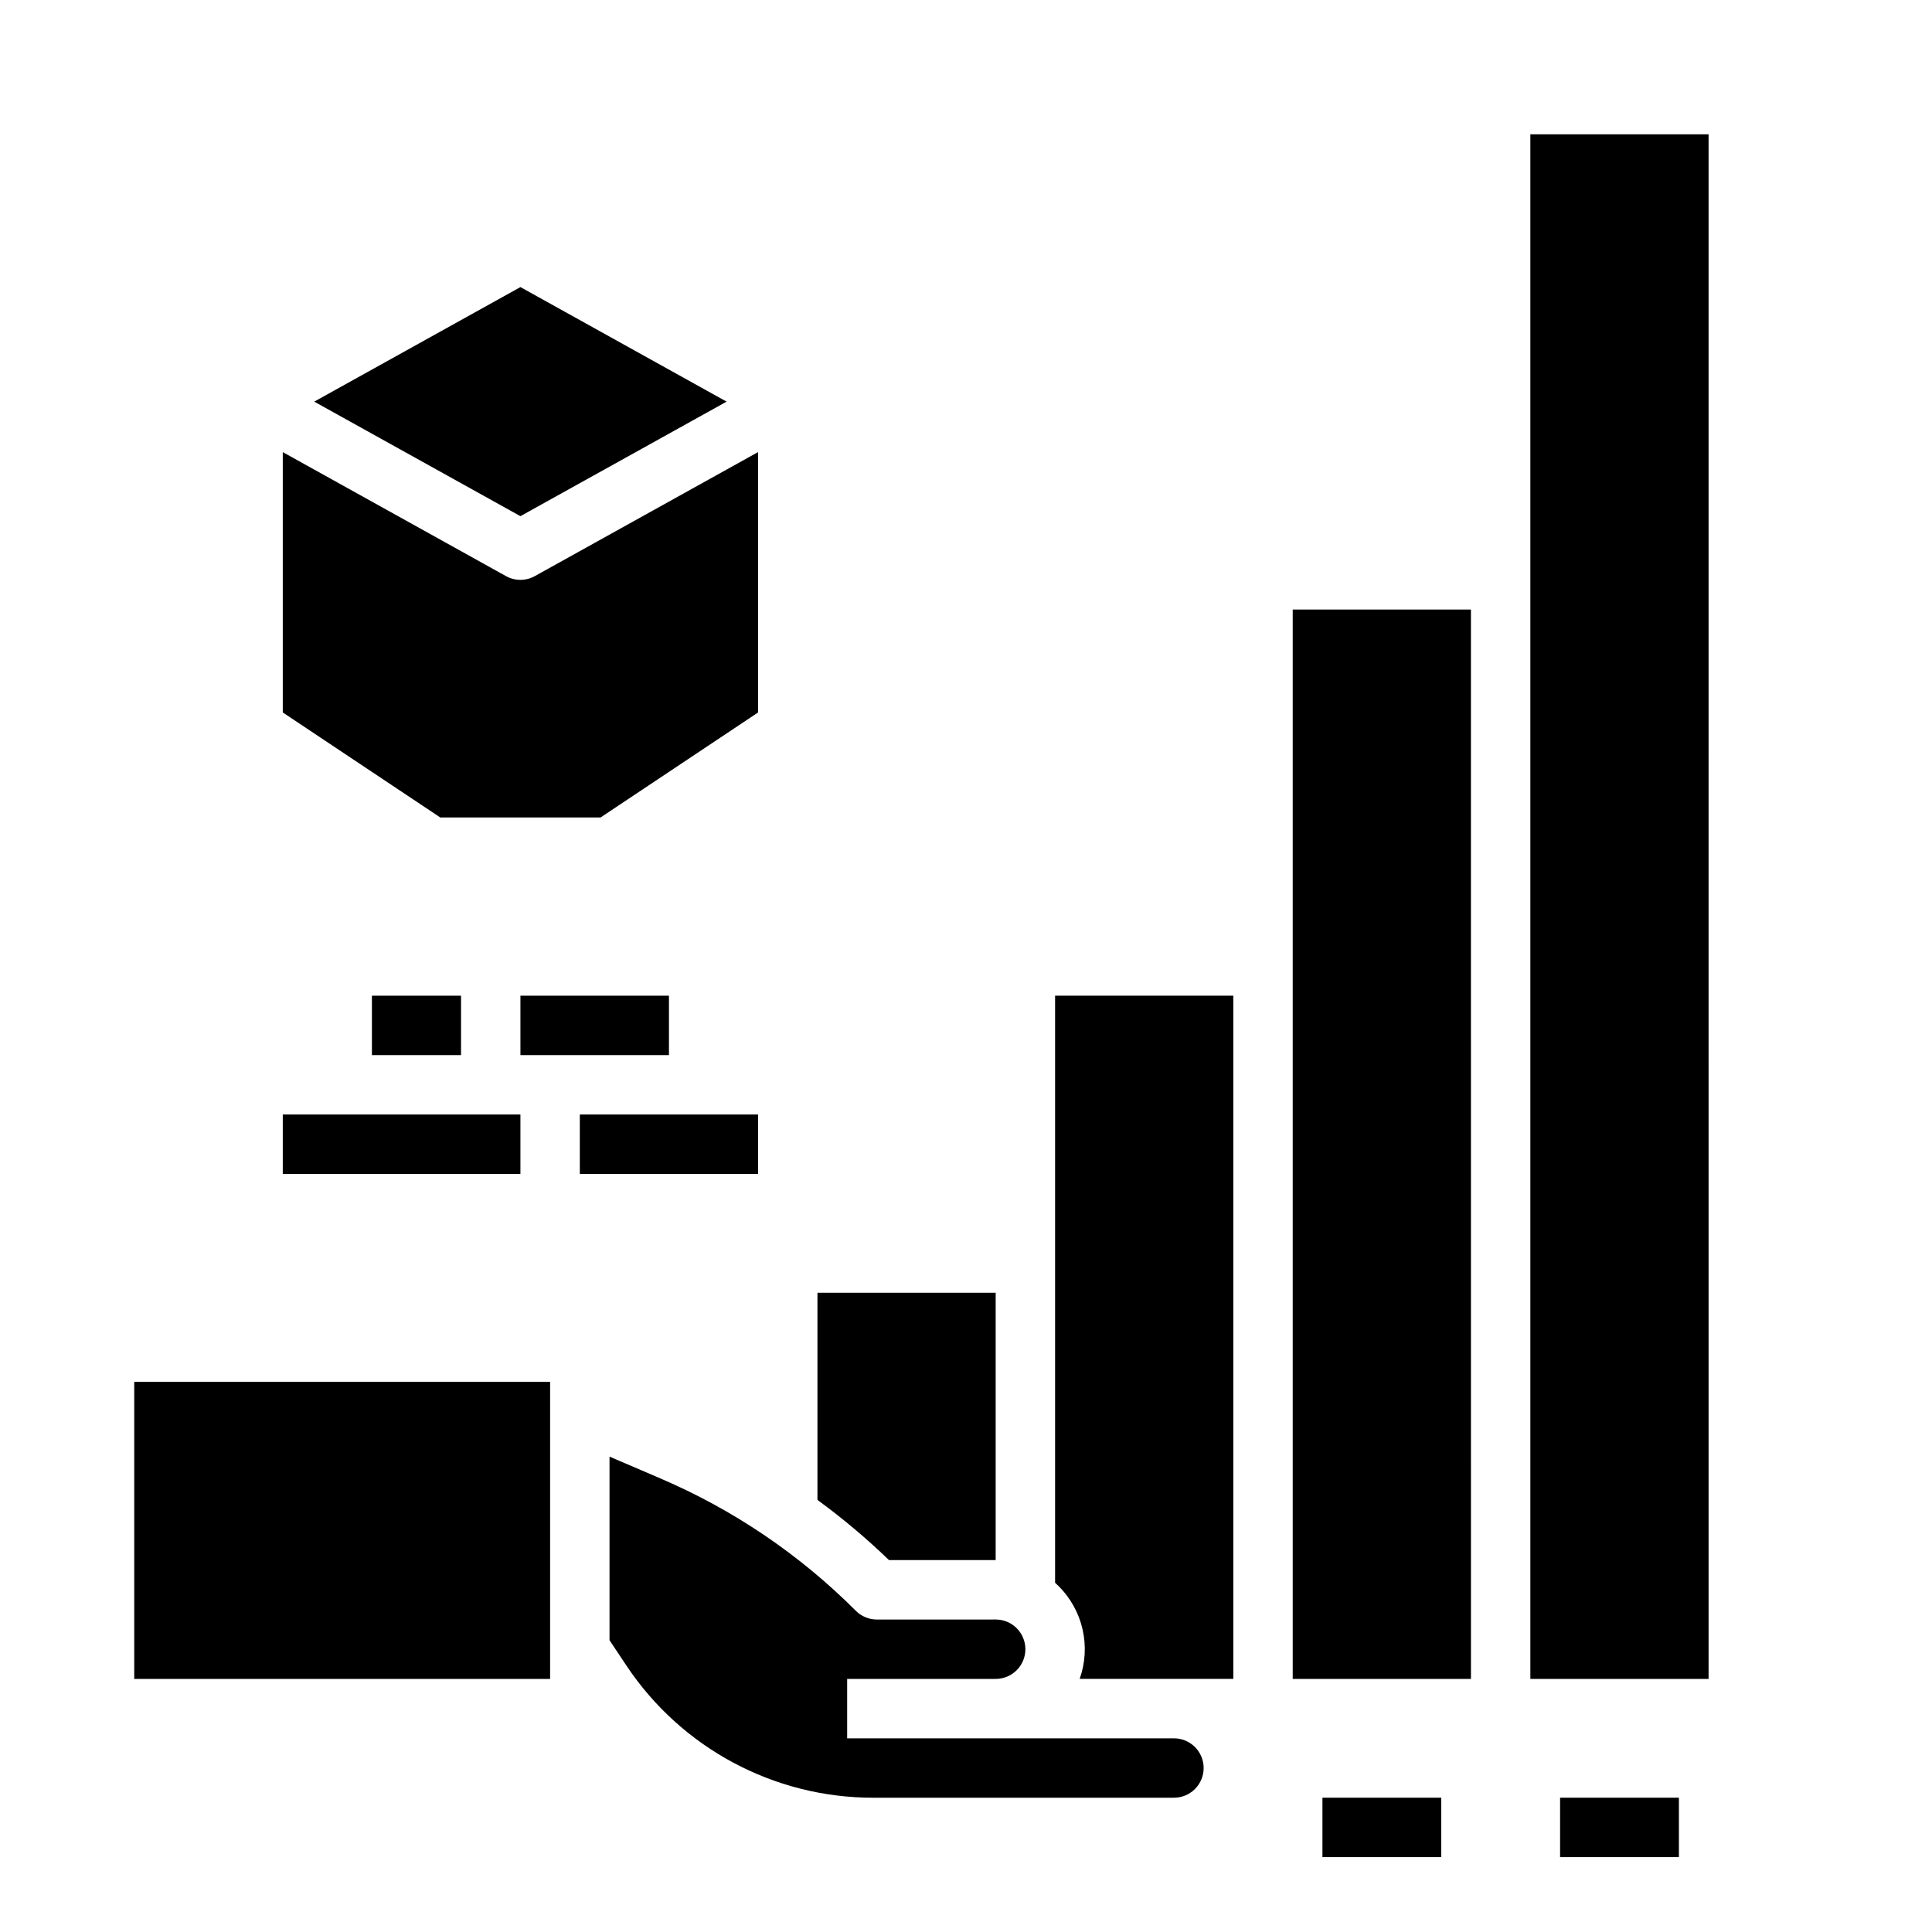 <?xml version="1.0" encoding="UTF-8"?>
<!-- Uploaded to: SVG Find, www.svgrepo.com, Generator: SVG Find Mixer Tools -->
<svg fill="#000000" width="800px" height="800px" version="1.1" viewBox="144 144 512 512" xmlns="http://www.w3.org/2000/svg">
 <g>
  <path d="m303.15 360.64h-42.469l-41.742-27.828v-69l59.152 32.863c2.379 1.32 5.269 1.32 7.648 0l59.152-32.863v69zm-21.234-140.56 54.641 30.355-54.641 30.355-54.641-30.355z"/>
  <path d="m281.92 407.87h39.359v15.742h-39.359z"/>
  <path d="m242.56 407.87h23.617v15.742h-23.617z"/>
  <path d="m297.66 439.36h47.23v15.742h-47.23z"/>
  <path d="m218.94 439.36h62.977v15.742h-62.977z"/>
  <path d="m423.61 407.87h47.23l0.004 181.05h-40.715c1.488-4.203 1.758-8.742 0.77-13.09-0.984-4.348-3.18-8.328-6.336-11.48-0.309-0.309-0.629-0.609-0.953-0.898zm-62.977 78.719h47.23v70.848h-0.004l-28.262 0.004v0.004c-5.949-5.746-12.285-11.074-18.965-15.953zm-70.848 102.34h-110.21v-78.719h110.21zm165.31 31.488h-79.609c-26.328 0.031-50.918-13.133-65.5-35.055l-4.457-6.688v-48.656l13.43 5.754-0.004 0.004c19.371 8.281 36.973 20.199 51.855 35.109 1.477 1.477 3.481 2.305 5.566 2.305l31.484-0.004c4.348 0 7.875 3.519 7.875 7.867 0.004 4.348-3.519 7.875-7.867 7.875h-39.363v15.742h31.492v0.004h55.098c2.09-0.004 4.094 0.824 5.574 2.301 1.477 1.477 2.309 3.481 2.309 5.57 0 2.09-0.832 4.094-2.309 5.57-1.48 1.477-3.484 2.305-5.574 2.301zm31.488-314.88h47.23l0.004 283.39h-47.234zm62.977 283.39v-409.34h47.23l0.004 409.34z"/>
  <path d="m494.46 620.41h31.488v15.742h-31.488z"/>
  <path d="m557.44 620.41h31.488v15.742h-31.488z"/>
 </g>
</svg>